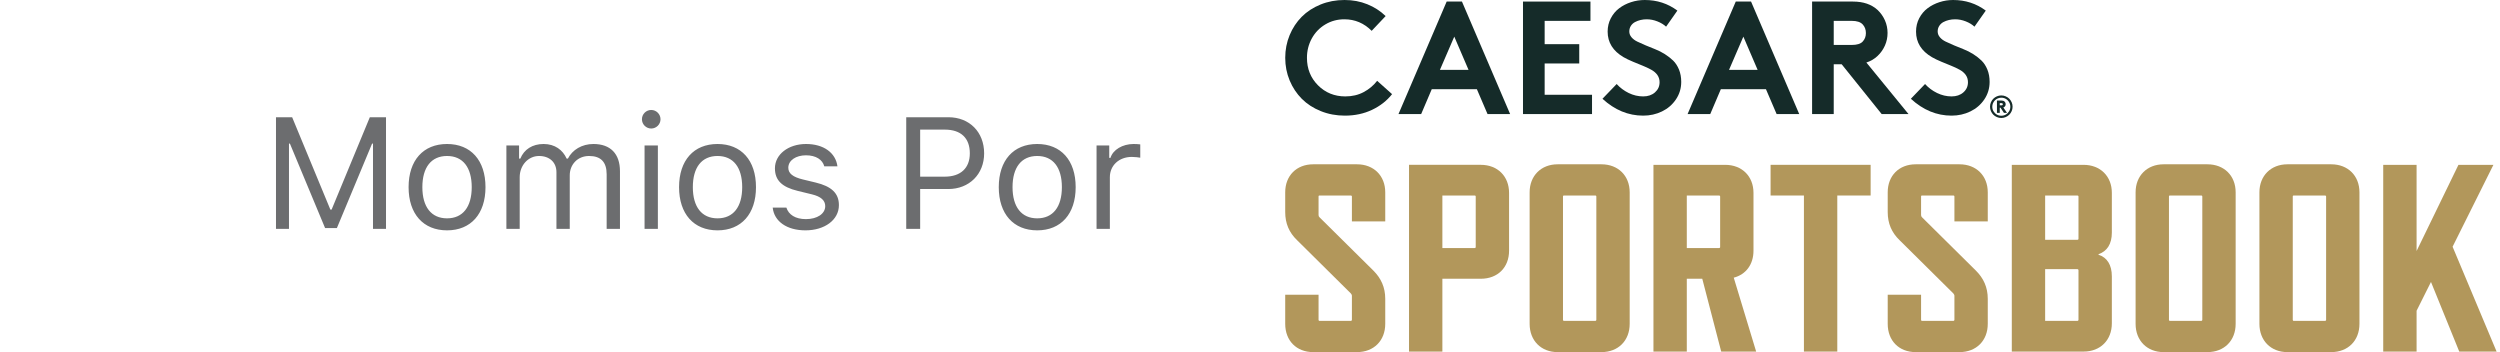 <svg width="142" height="20" viewBox="0 0 142 20" fill="none" xmlns="http://www.w3.org/2000/svg">
<path fill-rule="evenodd" clip-rule="evenodd" d="M76.728 16.667L73.667 13.636C73.227 13.211 73 12.696 73 12.045V10.923C73 9.984 73.637 9.332 74.591 9.332H77.076C78.031 9.332 78.682 9.984 78.682 10.923V12.575H76.788V11.166C76.788 11.12 76.758 11.105 76.728 11.105H74.955C74.909 11.105 74.894 11.12 74.894 11.166V12.211C74.894 12.272 74.909 12.302 74.955 12.348L78.016 15.378C78.44 15.803 78.682 16.318 78.682 16.97V18.394C78.682 19.349 78.031 20 77.076 20H74.591C73.637 20 73 19.349 73 18.394V16.742H74.894V18.167C74.894 18.197 74.909 18.227 74.955 18.227H76.728C76.758 18.227 76.788 18.197 76.788 18.167V16.803C76.788 16.742 76.758 16.712 76.728 16.667Z" fill="#B2975B"/>
<path fill-rule="evenodd" clip-rule="evenodd" d="M83.76 11.105H81.927V14.09H83.76C83.791 14.09 83.821 14.075 83.821 14.03V11.166C83.821 11.12 83.791 11.105 83.76 11.105ZM84.109 15.833H81.927V19.97H80.032V9.362H84.109C85.064 9.362 85.715 10.014 85.715 10.954V14.242C85.715 15.181 85.079 15.833 84.109 15.833Z" fill="#B2975B"/>
<path fill-rule="evenodd" clip-rule="evenodd" d="M90.611 11.105H88.838C88.793 11.105 88.778 11.12 88.778 11.166V18.167C88.778 18.197 88.793 18.227 88.838 18.227H90.611C90.642 18.227 90.672 18.197 90.672 18.167V11.166C90.672 11.12 90.642 11.105 90.611 11.105ZM90.96 20H88.474C87.535 20 86.883 19.349 86.883 18.394V10.923C86.883 9.984 87.535 9.332 88.474 9.332H90.96C91.915 9.332 92.566 9.984 92.566 10.923V18.394C92.566 19.349 91.915 20 90.96 20Z" fill="#B2975B"/>
<path fill-rule="evenodd" clip-rule="evenodd" d="M95.81 14.09H97.644C97.674 14.09 97.704 14.075 97.704 14.03V11.166C97.704 11.12 97.674 11.105 97.644 11.105H95.81V14.09ZM97.765 19.97L96.689 15.833H95.81V19.97H93.916V9.363H97.992C98.947 9.363 99.598 10.014 99.598 10.954V14.242C99.598 15.015 99.174 15.59 98.477 15.772L99.75 19.97H97.765Z" fill="#B2975B"/>
<path fill-rule="evenodd" clip-rule="evenodd" d="M104.358 11.105V19.97H102.463V11.105H100.569V9.362H106.252V11.105H104.358Z" fill="#B2975B"/>
<path fill-rule="evenodd" clip-rule="evenodd" d="M110.95 16.667L107.889 13.636C107.45 13.211 107.222 12.696 107.222 12.045V10.923C107.222 9.984 107.859 9.332 108.814 9.332H111.299C112.254 9.332 112.905 9.984 112.905 10.923V12.575H111.011V11.166C111.011 11.12 110.981 11.105 110.95 11.105H109.177C109.132 11.105 109.117 11.12 109.117 11.166V12.211C109.117 12.272 109.132 12.302 109.177 12.348L112.238 15.378C112.663 15.803 112.905 16.318 112.905 16.97V18.394C112.905 19.349 112.254 20 111.299 20H108.814C107.859 20 107.222 19.349 107.222 18.394V16.742H109.117V18.167C109.117 18.197 109.132 18.227 109.177 18.227H110.95C110.981 18.227 111.011 18.197 111.011 18.167V16.803C111.011 16.742 110.981 16.712 110.95 16.667Z" fill="#B2975B"/>
<path fill-rule="evenodd" clip-rule="evenodd" d="M118.058 18.167V15.348C118.058 15.318 118.028 15.287 117.998 15.287H116.164V18.227H117.998C118.028 18.227 118.058 18.197 118.058 18.167ZM118.058 13.56V11.166C118.058 11.12 118.028 11.105 117.998 11.105H116.164V13.621H117.998C118.028 13.621 118.058 13.605 118.058 13.56ZM118.346 19.97H114.27V9.363H118.346C119.301 9.363 119.953 10.014 119.953 10.954V13.211C119.953 13.863 119.68 14.272 119.195 14.439V14.469C119.68 14.621 119.953 15.045 119.953 15.697V18.363C119.953 19.318 119.301 19.97 118.346 19.97Z" fill="#B2975B"/>
<path fill-rule="evenodd" clip-rule="evenodd" d="M125.03 11.105H123.257C123.212 11.105 123.197 11.12 123.197 11.166V18.167C123.197 18.197 123.212 18.227 123.257 18.227H125.03C125.061 18.227 125.091 18.197 125.091 18.167V11.166C125.091 11.12 125.061 11.105 125.03 11.105ZM125.379 20H122.893C121.954 20 121.302 19.349 121.302 18.394V10.923C121.302 9.984 121.954 9.332 122.893 9.332H125.379C126.334 9.332 126.985 9.984 126.985 10.923V18.394C126.985 19.349 126.334 20 125.379 20Z" fill="#B2975B"/>
<path fill-rule="evenodd" clip-rule="evenodd" d="M132.063 11.105H130.29C130.244 11.105 130.229 11.12 130.229 11.166V18.167C130.229 18.197 130.244 18.227 130.29 18.227H132.063C132.093 18.227 132.123 18.197 132.123 18.167V11.166C132.123 11.12 132.093 11.105 132.063 11.105ZM132.411 20H129.926C128.987 20 128.335 19.349 128.335 18.394V10.923C128.335 9.984 128.987 9.332 129.926 9.332H132.411C133.366 9.332 134.017 9.984 134.017 10.923V18.394C134.017 19.349 133.366 20 132.411 20Z" fill="#B2975B"/>
<path fill-rule="evenodd" clip-rule="evenodd" d="M139.686 19.97L138.08 16.015L137.262 17.651V19.97H135.367V9.363H137.262V14.257L139.64 9.363H141.626L139.307 14.014L141.807 19.97H139.686Z" fill="#B2975B"/>
<path fill-rule="evenodd" clip-rule="evenodd" d="M76.36 1.096C75.965 1.096 75.604 1.193 75.278 1.388C74.951 1.583 74.695 1.848 74.511 2.183C74.327 2.519 74.235 2.886 74.235 3.284C74.235 3.905 74.444 4.426 74.863 4.846C75.282 5.266 75.799 5.476 76.414 5.476C76.803 5.476 77.151 5.395 77.457 5.231C77.763 5.068 78.018 4.854 78.223 4.59L79.07 5.347C78.775 5.721 78.397 6.018 77.933 6.238C77.47 6.458 76.955 6.568 76.387 6.568C75.9 6.568 75.445 6.483 75.022 6.312C74.598 6.141 74.239 5.909 73.945 5.615C73.651 5.32 73.42 4.972 73.252 4.57C73.085 4.167 73.001 3.739 73.001 3.284C73.001 2.83 73.084 2.401 73.25 1.999C73.416 1.596 73.646 1.248 73.939 0.953C74.231 0.659 74.588 0.427 75.008 0.256C75.428 0.085 75.882 0 76.369 0C76.833 0 77.263 0.08 77.662 0.241C78.06 0.401 78.407 0.625 78.704 0.913L77.911 1.751C77.475 1.314 76.958 1.096 76.36 1.096Z" fill="#152B29"/>
<path fill-rule="evenodd" clip-rule="evenodd" d="M82.603 2.081L81.787 3.97H83.414L82.603 2.081ZM80.722 6.479H79.434L82.171 0.089H83.039L85.775 6.479H84.492L83.886 5.066H81.324L80.722 6.479Z" fill="#152B29"/>
<path fill-rule="evenodd" clip-rule="evenodd" d="M90.338 1.185H87.736V2.509H89.701V3.605H87.736V5.383H90.427V6.479H86.506V0.089H90.338V1.185Z" fill="#152B29"/>
<path fill-rule="evenodd" clip-rule="evenodd" d="M91.02 5.61L91.827 4.772C92.017 4.983 92.245 5.153 92.51 5.283C92.776 5.412 93.05 5.476 93.333 5.476C93.606 5.476 93.829 5.4 94.003 5.247C94.177 5.094 94.264 4.902 94.264 4.67C94.264 4.515 94.222 4.379 94.139 4.26C94.056 4.141 93.938 4.04 93.785 3.957C93.632 3.874 93.475 3.8 93.315 3.736C93.154 3.672 92.968 3.596 92.756 3.507C92.543 3.418 92.364 3.332 92.219 3.248C91.616 2.895 91.314 2.411 91.314 1.796C91.314 1.52 91.374 1.266 91.495 1.036C91.615 0.806 91.774 0.616 91.971 0.468C92.169 0.319 92.393 0.204 92.644 0.123C92.895 0.041 93.154 4.57764e-05 93.422 4.57764e-05C94.117 4.57764e-05 94.735 0.2 95.275 0.602L94.634 1.515C94.503 1.393 94.338 1.293 94.137 1.214C93.936 1.135 93.735 1.096 93.533 1.096C93.411 1.096 93.294 1.109 93.181 1.136C93.068 1.163 92.964 1.202 92.867 1.254C92.77 1.306 92.692 1.378 92.633 1.47C92.574 1.563 92.544 1.668 92.544 1.787C92.544 1.909 92.586 2.019 92.671 2.119C92.756 2.218 92.867 2.301 93.005 2.366C93.143 2.432 93.301 2.502 93.478 2.578C93.654 2.653 93.835 2.727 94.019 2.798C94.203 2.87 94.383 2.961 94.56 3.072C94.737 3.184 94.894 3.306 95.033 3.44C95.171 3.574 95.282 3.745 95.367 3.952C95.451 4.16 95.494 4.394 95.494 4.652C95.494 5.017 95.394 5.349 95.193 5.646C94.993 5.943 94.728 6.171 94.4 6.33C94.072 6.489 93.716 6.568 93.333 6.568C92.486 6.568 91.715 6.249 91.02 5.61Z" fill="#152B29"/>
<path fill-rule="evenodd" clip-rule="evenodd" d="M99.023 2.081L98.208 3.97H99.834L99.023 2.081ZM97.142 6.479H95.855L98.591 0.089H99.46L102.196 6.479H100.912L100.306 5.066H97.744L97.142 6.479Z" fill="#152B29"/>
<path fill-rule="evenodd" clip-rule="evenodd" d="M104.156 2.553H105.181C105.475 2.553 105.682 2.489 105.8 2.362C105.922 2.231 105.983 2.071 105.983 1.88C105.983 1.681 105.922 1.517 105.8 1.386C105.676 1.252 105.469 1.185 105.181 1.185H104.156V2.553ZM104.606 3.649H104.156V6.479H102.927V0.089H105.252C105.835 0.089 106.3 0.248 106.647 0.566C106.826 0.735 106.964 0.932 107.064 1.156C107.163 1.381 107.213 1.619 107.213 1.871C107.213 2.124 107.163 2.362 107.064 2.587C106.964 2.811 106.826 3.008 106.647 3.177C106.466 3.349 106.254 3.474 106.01 3.551L108.403 6.479H106.879L104.606 3.649Z" fill="#152B29"/>
<path fill-rule="evenodd" clip-rule="evenodd" d="M108.537 5.61L109.343 4.772C109.533 4.983 109.761 5.153 110.027 5.283C110.293 5.412 110.567 5.476 110.849 5.476C111.122 5.476 111.346 5.4 111.52 5.247C111.694 5.094 111.78 4.902 111.78 4.67C111.78 4.515 111.739 4.379 111.656 4.26C111.573 4.141 111.455 4.04 111.301 3.957C111.149 3.874 110.992 3.8 110.831 3.736C110.671 3.672 110.485 3.596 110.272 3.507C110.06 3.418 109.881 3.332 109.735 3.248C109.132 2.895 108.831 2.411 108.831 1.796C108.831 1.52 108.891 1.266 109.011 1.036C109.131 0.806 109.29 0.616 109.488 0.468C109.685 0.319 109.91 0.204 110.161 0.123C110.412 0.041 110.671 4.57764e-05 110.938 4.57764e-05C111.633 4.57764e-05 112.251 0.2 112.792 0.602L112.15 1.515C112.02 1.393 111.854 1.293 111.654 1.214C111.453 1.135 111.252 1.096 111.05 1.096C110.928 1.096 110.811 1.109 110.698 1.136C110.585 1.163 110.48 1.202 110.383 1.254C110.287 1.306 110.209 1.378 110.15 1.47C110.09 1.563 110.06 1.668 110.06 1.787C110.06 1.909 110.103 2.019 110.188 2.119C110.272 2.218 110.383 2.301 110.522 2.366C110.66 2.432 110.817 2.502 110.994 2.578C111.171 2.653 111.351 2.727 111.535 2.798C111.72 2.87 111.9 2.961 112.077 3.072C112.254 3.184 112.411 3.306 112.549 3.44C112.687 3.574 112.799 3.745 112.883 3.952C112.968 4.16 113.01 4.394 113.01 4.652C113.01 5.017 112.91 5.349 112.71 5.646C112.509 5.943 112.245 6.171 111.916 6.33C111.588 6.489 111.232 6.568 110.849 6.568C110.003 6.568 109.232 6.249 108.537 5.61Z" fill="#152B29"/>
<path fill-rule="evenodd" clip-rule="evenodd" d="M113.586 5.984H113.681C113.714 5.984 113.737 5.977 113.749 5.961C113.757 5.951 113.761 5.938 113.761 5.923C113.761 5.905 113.757 5.892 113.749 5.882C113.735 5.865 113.712 5.857 113.681 5.857H113.586V5.984ZM113.628 6.115H113.586V6.411H113.427V5.71H113.676C113.753 5.71 113.812 5.728 113.852 5.764C113.898 5.805 113.921 5.858 113.921 5.923C113.921 5.994 113.891 6.047 113.831 6.084C113.822 6.09 113.808 6.097 113.788 6.103L113.998 6.411H113.824L113.628 6.115ZM113.162 6.061C113.162 6.154 113.184 6.24 113.23 6.319C113.276 6.397 113.338 6.46 113.416 6.506C113.495 6.551 113.581 6.574 113.674 6.574C113.767 6.574 113.853 6.551 113.931 6.506C114.01 6.46 114.072 6.397 114.118 6.319C114.164 6.24 114.187 6.154 114.187 6.061C114.187 5.968 114.164 5.882 114.118 5.804C114.072 5.725 114.01 5.663 113.931 5.617C113.853 5.572 113.767 5.549 113.674 5.549C113.604 5.549 113.538 5.563 113.474 5.59C113.411 5.617 113.357 5.653 113.311 5.699C113.266 5.744 113.229 5.799 113.202 5.862C113.175 5.925 113.162 5.992 113.162 6.061ZM113.084 6.31C113.05 6.231 113.033 6.148 113.033 6.061C113.033 5.975 113.05 5.892 113.084 5.813C113.118 5.733 113.163 5.665 113.22 5.608C113.278 5.551 113.346 5.505 113.425 5.471C113.505 5.437 113.588 5.42 113.674 5.42C113.76 5.42 113.843 5.437 113.922 5.471C114.002 5.505 114.07 5.551 114.127 5.608C114.184 5.665 114.23 5.733 114.264 5.813C114.298 5.892 114.315 5.975 114.315 6.061C114.315 6.148 114.298 6.231 114.264 6.31C114.23 6.389 114.184 6.457 114.127 6.515C114.07 6.572 114.002 6.617 113.922 6.651C113.843 6.685 113.76 6.702 113.674 6.702C113.588 6.702 113.505 6.685 113.425 6.651C113.346 6.617 113.278 6.572 113.22 6.515C113.163 6.457 113.118 6.389 113.084 6.31Z" fill="#152B29"/>
<path d="M21.925 13V6.659H21.006L18.835 11.906H18.765L16.594 6.659H15.676V13H16.414V8.157H16.467L18.466 12.956H19.134L21.134 8.157H21.186V13H21.925ZM25.392 13.084C26.741 13.084 27.576 12.152 27.576 10.631C27.576 9.106 26.741 8.179 25.392 8.179C24.043 8.179 23.208 9.106 23.208 10.631C23.208 12.152 24.043 13.084 25.392 13.084ZM25.392 12.402C24.496 12.402 23.99 11.752 23.99 10.631C23.99 9.506 24.496 8.86 25.392 8.86C26.289 8.86 26.794 9.506 26.794 10.631C26.794 11.752 26.289 12.402 25.392 12.402ZM28.763 13H29.519V10.065C29.519 9.396 29.998 8.86 30.617 8.86C31.215 8.86 31.606 9.221 31.606 9.783V13H32.362V9.955C32.362 9.353 32.801 8.86 33.46 8.86C34.128 8.86 34.458 9.203 34.458 9.902V13H35.214V9.726C35.214 8.733 34.673 8.179 33.706 8.179C33.052 8.179 32.511 8.509 32.256 9.01H32.186C31.966 8.518 31.518 8.179 30.877 8.179C30.244 8.179 29.769 8.482 29.554 9.01H29.483V8.263H28.763V13ZM36.611 13H37.367V8.263H36.611V13ZM36.989 7.3C37.279 7.3 37.517 7.063 37.517 6.773C37.517 6.483 37.279 6.246 36.989 6.246C36.699 6.246 36.462 6.483 36.462 6.773C36.462 7.063 36.699 7.3 36.989 7.3ZM40.755 13.084C42.105 13.084 42.94 12.152 42.94 10.631C42.94 9.106 42.105 8.179 40.755 8.179C39.406 8.179 38.571 9.106 38.571 10.631C38.571 12.152 39.406 13.084 40.755 13.084ZM40.755 12.402C39.859 12.402 39.353 11.752 39.353 10.631C39.353 9.506 39.859 8.86 40.755 8.86C41.652 8.86 42.157 9.506 42.157 10.631C42.157 11.752 41.652 12.402 40.755 12.402ZM44.016 9.559C44.016 10.245 44.42 10.627 45.308 10.842L46.121 11.04C46.627 11.163 46.873 11.383 46.873 11.708C46.873 12.143 46.416 12.446 45.778 12.446C45.172 12.446 44.794 12.191 44.666 11.791H43.889C43.972 12.578 44.697 13.084 45.752 13.084C46.829 13.084 47.65 12.499 47.65 11.651C47.65 10.97 47.22 10.583 46.328 10.368L45.598 10.192C45.04 10.056 44.776 9.854 44.776 9.528C44.776 9.106 45.216 8.821 45.778 8.821C46.35 8.821 46.719 9.071 46.82 9.449H47.567C47.466 8.671 46.776 8.179 45.783 8.179C44.776 8.179 44.016 8.772 44.016 9.559ZM51.474 6.659V13H52.265V10.737H53.86C55.051 10.737 55.899 9.897 55.899 8.711C55.899 7.502 55.068 6.659 53.869 6.659H51.474ZM52.265 7.362H53.662C54.581 7.362 55.086 7.841 55.086 8.711C55.086 9.55 54.563 10.034 53.662 10.034H52.265V7.362ZM58.914 13.084C60.263 13.084 61.098 12.152 61.098 10.631C61.098 9.106 60.263 8.179 58.914 8.179C57.565 8.179 56.73 9.106 56.73 10.631C56.73 12.152 57.565 13.084 58.914 13.084ZM58.914 12.402C58.017 12.402 57.512 11.752 57.512 10.631C57.512 9.506 58.017 8.86 58.914 8.86C59.81 8.86 60.315 9.506 60.315 10.631C60.315 11.752 59.81 12.402 58.914 12.402ZM62.284 13H63.04V10.065C63.04 9.396 63.563 8.913 64.284 8.913C64.433 8.913 64.706 8.939 64.767 8.957V8.201C64.67 8.188 64.512 8.179 64.389 8.179C63.761 8.179 63.216 8.504 63.075 8.966H63.005V8.263H62.284V13Z" fill="#6C6D6F"/>
</svg>
